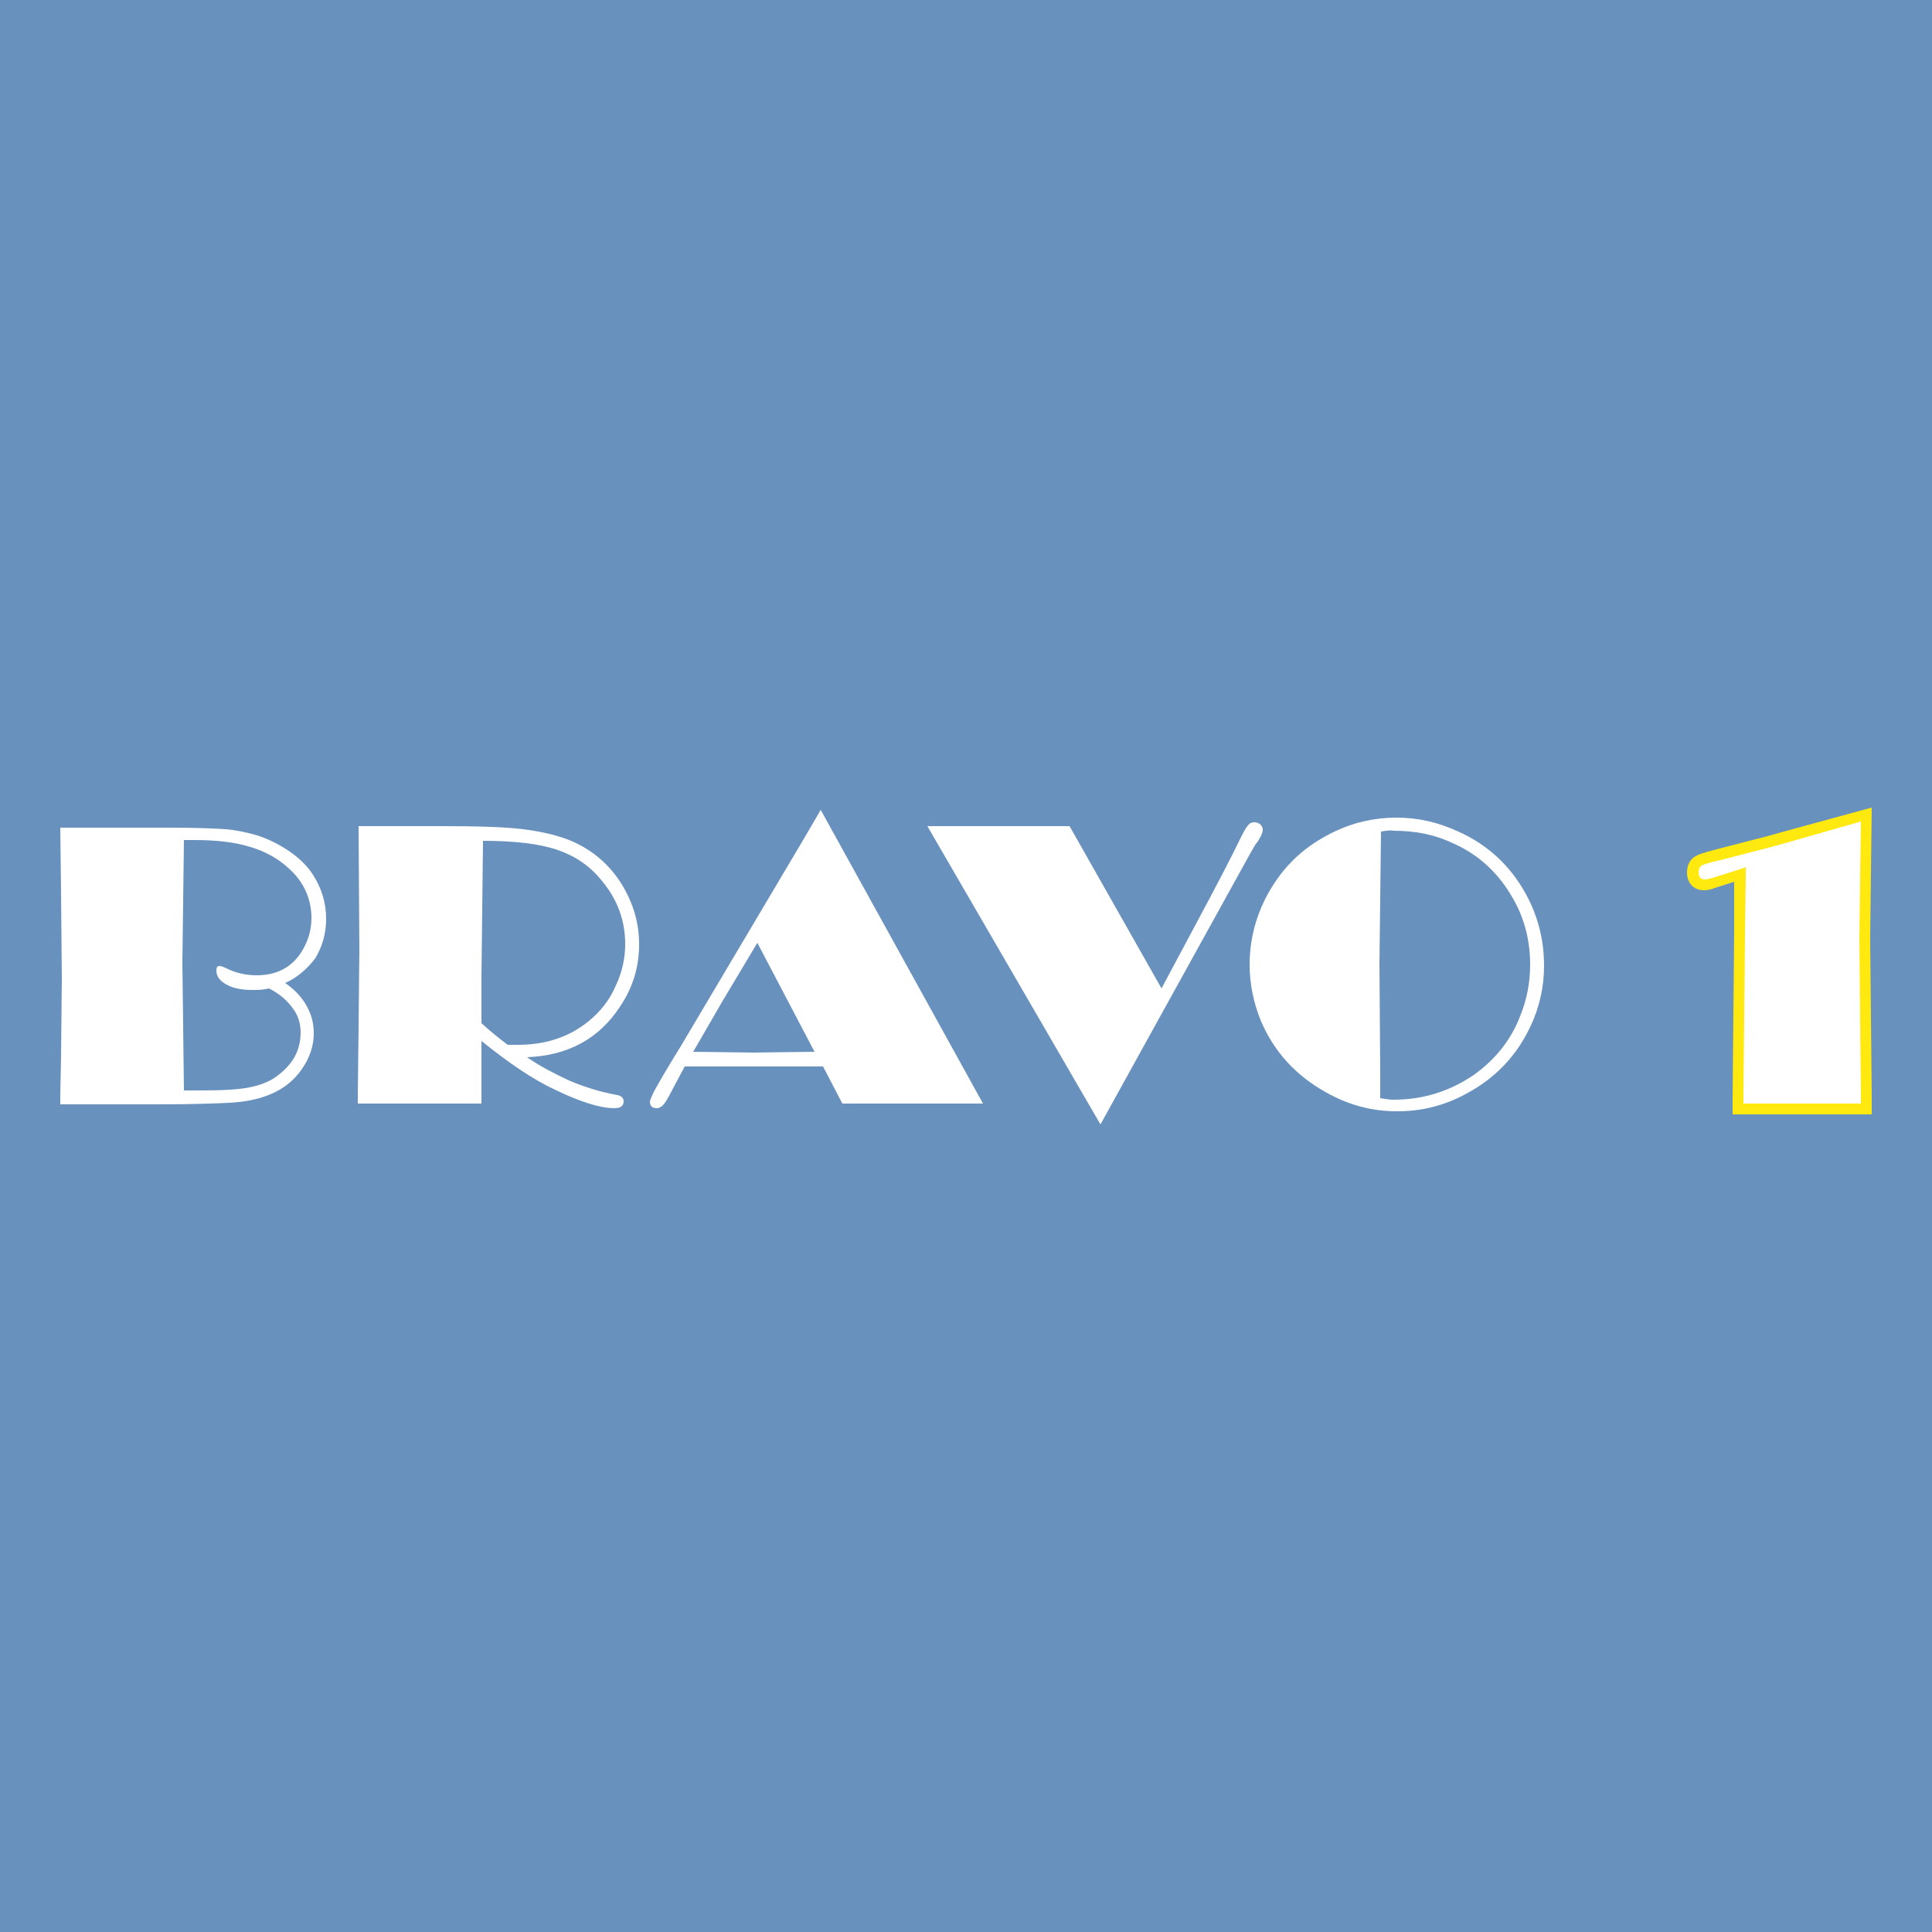 <svg xmlns="http://www.w3.org/2000/svg" id="Layer_3" x="0" y="0" version="1.1" viewBox="0 0 250 250" xml:space="preserve"><style>.st1{fill:#fff}</style><path fill="#6891bd" d="M0 0h250v250H0z"/><path d="M36.9 127.2c1.3.9 2.2 1.9 2.8 3 .6 1.1.9 2.2.9 3.5 0 2-.8 3.9-2.3 5.6-1.9 2.1-4.8 3.2-8.6 3.4-2.1.1-5.1.2-8.9.2h-13v-1.2l.1-5.1.1-10-.1-10.9-.1-8.6h14.1c3.5 0 5.9.1 7.3.2 1.3.1 2.7.4 4.1.8 1.5.5 2.9 1.2 4.2 2.1 1.3.9 2.3 1.9 3 3 1.1 1.7 1.7 3.6 1.7 5.7 0 1.9-.5 3.6-1.4 5.1-1 1.3-2.3 2.5-3.9 3.2zm-2.1.7c-.8.2-1.5.2-2.1.2-1.4 0-2.5-.2-3.4-.7-.9-.5-1.3-1.1-1.3-1.8 0-.4.1-.6.4-.6.2 0 .5.1.9.3 1.2.6 2.5.9 3.9.9 2.6 0 4.5-1 5.8-3 .8-1.3 1.3-2.7 1.3-4.4 0-2.5-1-4.7-2.9-6.4-1.4-1.3-3-2.2-5-2.8-1.9-.6-4.3-.9-7.2-.9h-1.4l-.2 15.8.2 16.6h2.4c2.6 0 4.6-.1 6.1-.4 1.5-.3 2.7-.8 3.6-1.5 2-1.5 3-3.3 3-5.6 0-1.1-.3-2.2-1-3.1-.7-1-1.7-1.9-3.1-2.6zm33.4 8.9c1.7 1.2 3.5 2.1 5.4 3 1.9.8 4 1.5 6.3 1.9.5.1.8.4.8.8 0 .6-.4.9-1.2.9-1.8 0-4.4-.8-7.7-2.4-2.8-1.3-5.9-3.4-9.5-6.3v8.1h-16v-1.2l.1-8.6.1-10.2-.1-15.9H57c4.7 0 8.3.1 10.7.4 2.4.3 4.5.8 6.2 1.5 2.8 1.2 5 3.1 6.6 5.7 1.5 2.5 2.2 5 2.2 7.7 0 2.9-.8 5.6-2.5 8.1-2.7 4.1-6.7 6.3-12 6.5zm-2.5-1.6H67c3.6 0 6.6-1 9.1-3 1.6-1.3 2.8-2.8 3.6-4.7.8-1.7 1.2-3.5 1.2-5.3 0-3.1-1-5.8-3-8.2-1.5-1.9-3.4-3.2-5.7-4-2.3-.8-5.5-1.2-9.7-1.2l-.2 17.6v6c1.1 1 2.2 1.9 3.4 2.8zm40.5-30.4l21 38H109l-2.5-4.8H88.6l-1.7 3.2c-.5 1-.9 1.6-1.1 1.8-.2.2-.5.4-.8.4-.6 0-.9-.3-.9-.8 0-.2.2-.7.5-1.3.3-.6 1.5-2.7 3.6-6.1l15.9-26.8 2.1-3.6zM98 122l-4.6 7.7-3.7 6.4 7.8.1 7.9-.1L98 122zm52.3 5.9l4.7-8.8c2.3-4.3 4.2-7.9 5.6-10.8.4-.8.7-1.3.9-1.5.2-.3.5-.4.8-.4.3 0 .6.1.8.3.2.2.3.4.3.7 0 .3-.2.8-.6 1.4-.1.2-.2.3-.3.4-.2.3-.4.7-.7 1.2l-19.4 35.1-22.4-38.6h18.4l11.9 21zm30.4-22.1c2.8 0 5.4.6 8 1.8 3.8 1.7 6.7 4.4 8.7 8 1.6 2.9 2.4 6 2.4 9.4 0 2.7-.6 5.4-1.8 7.9-1.8 3.8-4.6 6.7-8.4 8.7-2.8 1.5-5.7 2.2-8.8 2.2-3.3 0-6.3-.8-9.3-2.5-3.9-2.2-6.6-5.2-8.3-9.1-1-2.4-1.5-4.9-1.5-7.4 0-3.2.8-6.3 2.4-9.2 2-3.6 4.8-6.2 8.6-8 2.5-1.2 5.2-1.8 8-1.8zm-2 1.8l-.2 17.1.1 14.2v3.2c.6.1 1.2.2 1.7.2 3.9 0 7.3-1.1 10.4-3.2 2.8-2 4.8-4.5 6-7.6.9-2.2 1.3-4.4 1.3-6.7 0-3-.7-5.9-2.2-8.5-1.8-3.2-4.3-5.6-7.6-7.1-2.5-1.2-5-1.7-7.8-1.7-.5-.1-1.1 0-1.7.1z" class="st1"/><path fill="#ffe90f" d="M224.2 144.2v-2.3l.2-20.9v-6.9l-2.5.8c-.5.2-1 .3-1.4.3-1.3 0-2.2-.9-2.2-2.3 0-1.3.7-1.9 1.1-2.1.3-.2.8-.4 2.7-.9l6.6-1.7 2.5-.7 11-3-.2 16.9.2 20.5v2.3h-18z"/><path d="M240.8 106.3l-.2 15 .2 20.6v.9h-15.2v-.9l.2-20.9.1-7.7v-1.1l-.5.2-3.8 1.2c-.4.1-.7.2-1 .2-.5 0-.8-.3-.8-.9 0-.4.1-.7.4-.9.3-.2 1.1-.4 2.4-.7l6.6-1.7 2.5-.7 9.1-2.6z" class="st1"/></svg>